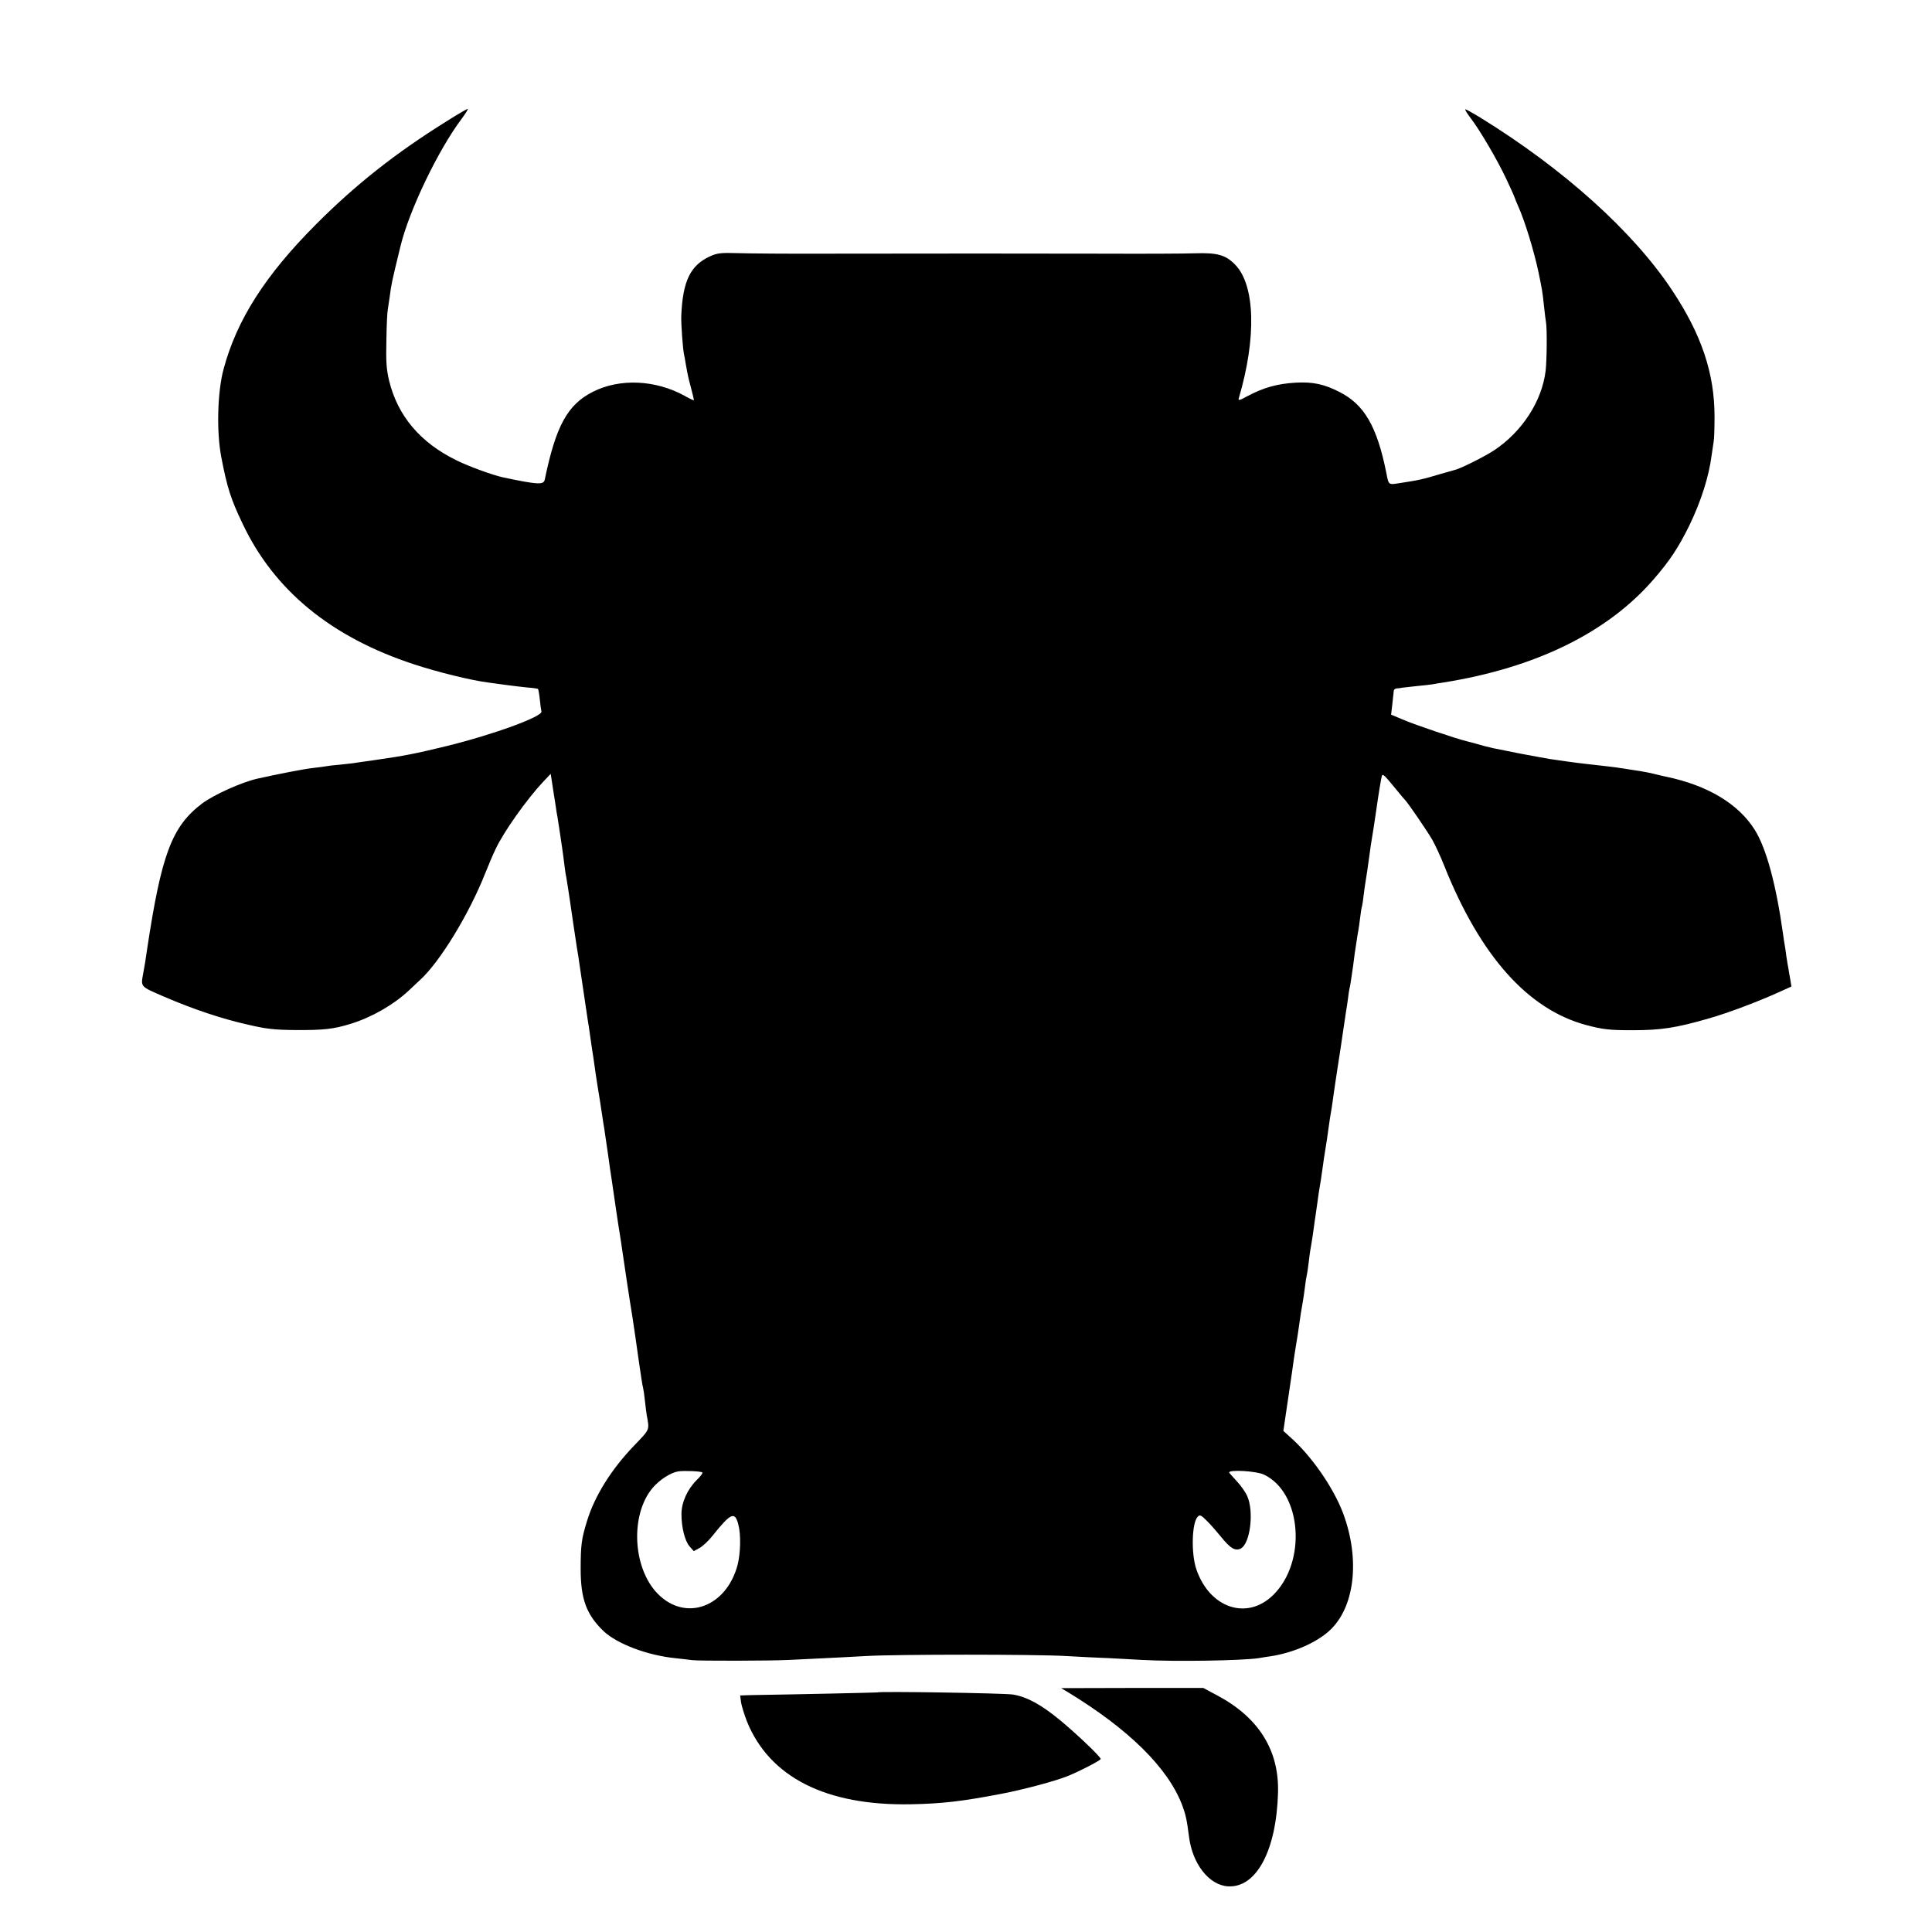 <?xml version="1.0" standalone="no"?>
<!DOCTYPE svg PUBLIC "-//W3C//DTD SVG 20010904//EN"
 "http://www.w3.org/TR/2001/REC-SVG-20010904/DTD/svg10.dtd">
<svg version="1.0" xmlns="http://www.w3.org/2000/svg"
 width="1083pt" height="1083pt" viewBox="0 0 1083 1083"
 preserveAspectRatio="xMidYMid meet">
<g transform="translate(0,1083) scale(0.1,-0.1)"
fill="#000000" stroke="none">
<path d="M2500 10148 c-284 -177 -509 -355 -730 -577 -283 -284 -443 -534
-517 -811 -34 -127 -40 -347 -13 -490 33 -173 54 -238 120 -376 177 -374 497
-636 961 -788 130 -43 318 -89 409 -101 25 -3 74 -10 110 -15 36 -5 89 -11
118 -14 29 -2 55 -6 58 -8 2 -3 7 -29 10 -59 3 -30 7 -60 9 -67 10 -28 -273
-131 -535 -195 -167 -41 -240 -55 -395 -77 -44 -6 -91 -13 -105 -15 -14 -3
-54 -7 -90 -11 -36 -3 -72 -7 -80 -9 -8 -2 -42 -6 -75 -10 -49 -5 -196 -34
-313 -60 -91 -21 -243 -90 -309 -139 -170 -129 -228 -284 -309 -821 -5 -39
-15 -100 -21 -130 -14 -79 -19 -73 117 -132 162 -70 326 -125 475 -158 98 -23
146 -28 260 -29 159 -1 214 5 311 35 117 36 239 106 324 185 25 24 54 51 65
61 111 101 275 370 365 598 18 44 43 105 58 135 45 97 175 280 268 379 l41 43
12 -78 c7 -44 14 -92 17 -109 2 -16 6 -41 9 -55 2 -14 7 -43 10 -65 3 -22 10
-67 15 -100 5 -33 11 -80 14 -105 3 -25 7 -54 10 -65 3 -19 17 -104 21 -135 4
-30 36 -246 40 -270 3 -14 9 -54 14 -90 36 -243 41 -277 46 -310 3 -14 9 -59
15 -100 6 -41 12 -86 15 -100 2 -14 9 -61 15 -105 7 -44 13 -87 15 -95 4 -22
14 -89 21 -135 3 -22 8 -53 11 -70 6 -39 8 -53 22 -150 6 -44 15 -109 21 -145
5 -36 16 -110 24 -165 8 -55 17 -113 20 -130 3 -16 12 -79 21 -140 9 -60 18
-121 20 -135 2 -14 7 -43 10 -65 3 -22 13 -82 21 -133 8 -51 23 -156 34 -235
11 -78 22 -149 25 -157 2 -8 7 -40 10 -70 3 -30 8 -66 10 -80 16 -89 20 -79
-70 -173 -128 -133 -221 -282 -264 -422 -31 -100 -36 -135 -36 -270 0 -170 33
-257 129 -349 76 -71 244 -135 401 -151 33 -4 76 -8 95 -11 39 -5 439 -4 540
1 36 2 119 6 185 9 66 3 179 9 250 13 169 10 952 10 1120 0 72 -4 182 -10 245
-12 63 -3 147 -8 185 -10 184 -10 554 -4 650 10 22 4 54 9 70 11 125 20 250
74 325 141 144 129 176 400 79 660 -55 146 -180 326 -302 432 l-33 30 27 183
c15 101 30 203 33 228 4 25 9 56 11 70 6 35 13 77 20 130 3 25 10 68 15 95 5
28 12 73 15 100 3 28 8 57 10 65 2 8 7 38 10 65 3 28 9 75 15 105 5 30 12 75
15 100 3 25 8 56 10 70 2 14 6 45 10 70 3 25 8 56 10 70 6 34 13 76 20 130 3
25 10 70 15 100 5 30 12 75 15 100 7 54 14 96 20 130 2 14 7 45 10 70 4 25 12
86 20 135 8 50 17 108 20 130 3 23 7 50 9 61 2 12 7 45 11 74 4 29 9 62 11 74
2 12 7 41 10 66 3 25 7 52 9 60 4 13 7 38 20 125 1 11 6 43 9 70 4 28 11 75
16 105 6 30 12 75 15 100 3 25 7 52 10 60 2 8 7 39 10 69 4 30 8 61 10 70 5
30 15 96 20 136 3 22 7 51 9 65 6 34 27 169 31 200 10 73 27 177 31 190 5 15
13 7 86 -82 18 -23 38 -46 44 -52 18 -19 120 -168 152 -222 16 -28 47 -94 67
-145 202 -507 470 -808 797 -895 93 -25 131 -29 258 -29 162 0 245 13 429 66
106 30 281 96 399 150 l64 29 -7 43 c-4 23 -9 49 -10 59 -2 9 -7 38 -11 65 -3
26 -8 57 -10 68 -2 10 -6 37 -9 60 -39 278 -94 481 -159 584 -92 146 -265 249
-496 297 -14 3 -41 9 -60 14 -36 9 -66 15 -135 25 -22 4 -51 8 -65 10 -14 3
-68 9 -120 15 -108 12 -135 15 -270 35 -25 4 -101 18 -170 31 -69 14 -136 27
-150 30 -20 4 -74 18 -110 29 -3 1 -18 5 -35 9 -65 16 -284 90 -353 119 l-74
31 7 60 c4 34 7 67 8 74 0 6 7 12 16 13 9 0 23 2 31 4 8 1 44 5 80 9 36 3 76
8 90 10 14 3 41 7 60 10 517 82 922 280 1180 579 91 105 139 178 200 302 66
136 110 276 125 395 4 29 9 62 11 74 3 12 5 75 5 141 0 242 -73 460 -238 708
-217 328 -607 679 -1072 966 -46 28 -85 50 -87 48 -3 -2 11 -24 29 -48 54 -70
153 -240 202 -345 25 -53 45 -98 45 -100 0 -2 9 -23 19 -47 37 -80 90 -254
115 -372 21 -101 23 -113 31 -191 4 -38 9 -78 11 -89 7 -36 5 -218 -2 -275
-21 -170 -132 -340 -288 -444 -51 -34 -193 -105 -220 -110 -6 -2 -42 -12 -81
-23 -100 -30 -123 -35 -228 -51 -65 -10 -62 -13 -76 58 -52 260 -124 383 -263
453 -86 44 -149 57 -244 52 -105 -6 -182 -28 -272 -76 -44 -24 -52 -26 -48
-12 100 338 92 633 -19 748 -55 57 -101 69 -230 65 -55 -2 -284 -3 -510 -2
-445 1 -928 1 -1545 0 -217 -1 -444 1 -505 3 -95 3 -116 0 -155 -18 -110 -50
-153 -139 -161 -333 -2 -43 9 -192 16 -220 1 -3 5 -25 9 -50 13 -71 13 -72 30
-136 9 -34 16 -64 16 -67 0 -3 -24 8 -52 24 -163 90 -364 99 -514 23 -143 -72
-208 -192 -270 -491 -6 -32 -34 -31 -234 11 -59 13 -191 61 -260 95 -205 100
-331 250 -379 448 -15 63 -18 107 -15 228 1 83 5 159 8 171 2 12 7 45 11 74 9
68 10 75 60 280 49 202 212 540 342 713 23 31 39 57 35 57 -4 0 -59 -32 -122
-72z m1437 -7572 c4 -3 -11 -23 -32 -43 -52 -52 -85 -125 -85 -190 0 -76 19
-150 45 -181 l24 -27 33 18 c18 10 51 41 72 68 103 129 126 139 145 62 15 -56
12 -160 -4 -224 -63 -239 -293 -322 -449 -162 -140 144 -154 442 -28 592 39
46 101 86 144 93 34 5 128 1 135 -6z m3148 -12 c212 -100 242 -490 51 -676
-147 -143 -356 -72 -430 146 -30 89 -25 261 8 294 12 13 19 9 53 -25 21 -21
55 -60 76 -86 55 -68 81 -83 113 -67 52 28 74 206 36 292 -10 24 -38 63 -61
87 -22 24 -41 45 -41 47 0 17 154 8 195 -12z"/>
<path d="M5982 1347 c346 -210 567 -428 646 -639 19 -52 25 -79 37 -173 19
-153 112 -272 218 -279 159 -10 272 200 281 524 7 239 -108 423 -344 548 l-75
40 -398 0 -399 -1 34 -20z"/>
<path d="M4917 1343 c-2 -1 -441 -11 -705 -15 l-63 -2 5 -38 c3 -21 18 -68 32
-105 126 -315 444 -476 919 -467 171 3 288 16 510 59 121 23 301 71 370 99 65
26 185 88 185 96 0 12 -133 139 -225 215 -107 89 -188 133 -266 146 -49 8
-755 19 -762 12z"/>
</g>
</svg>
